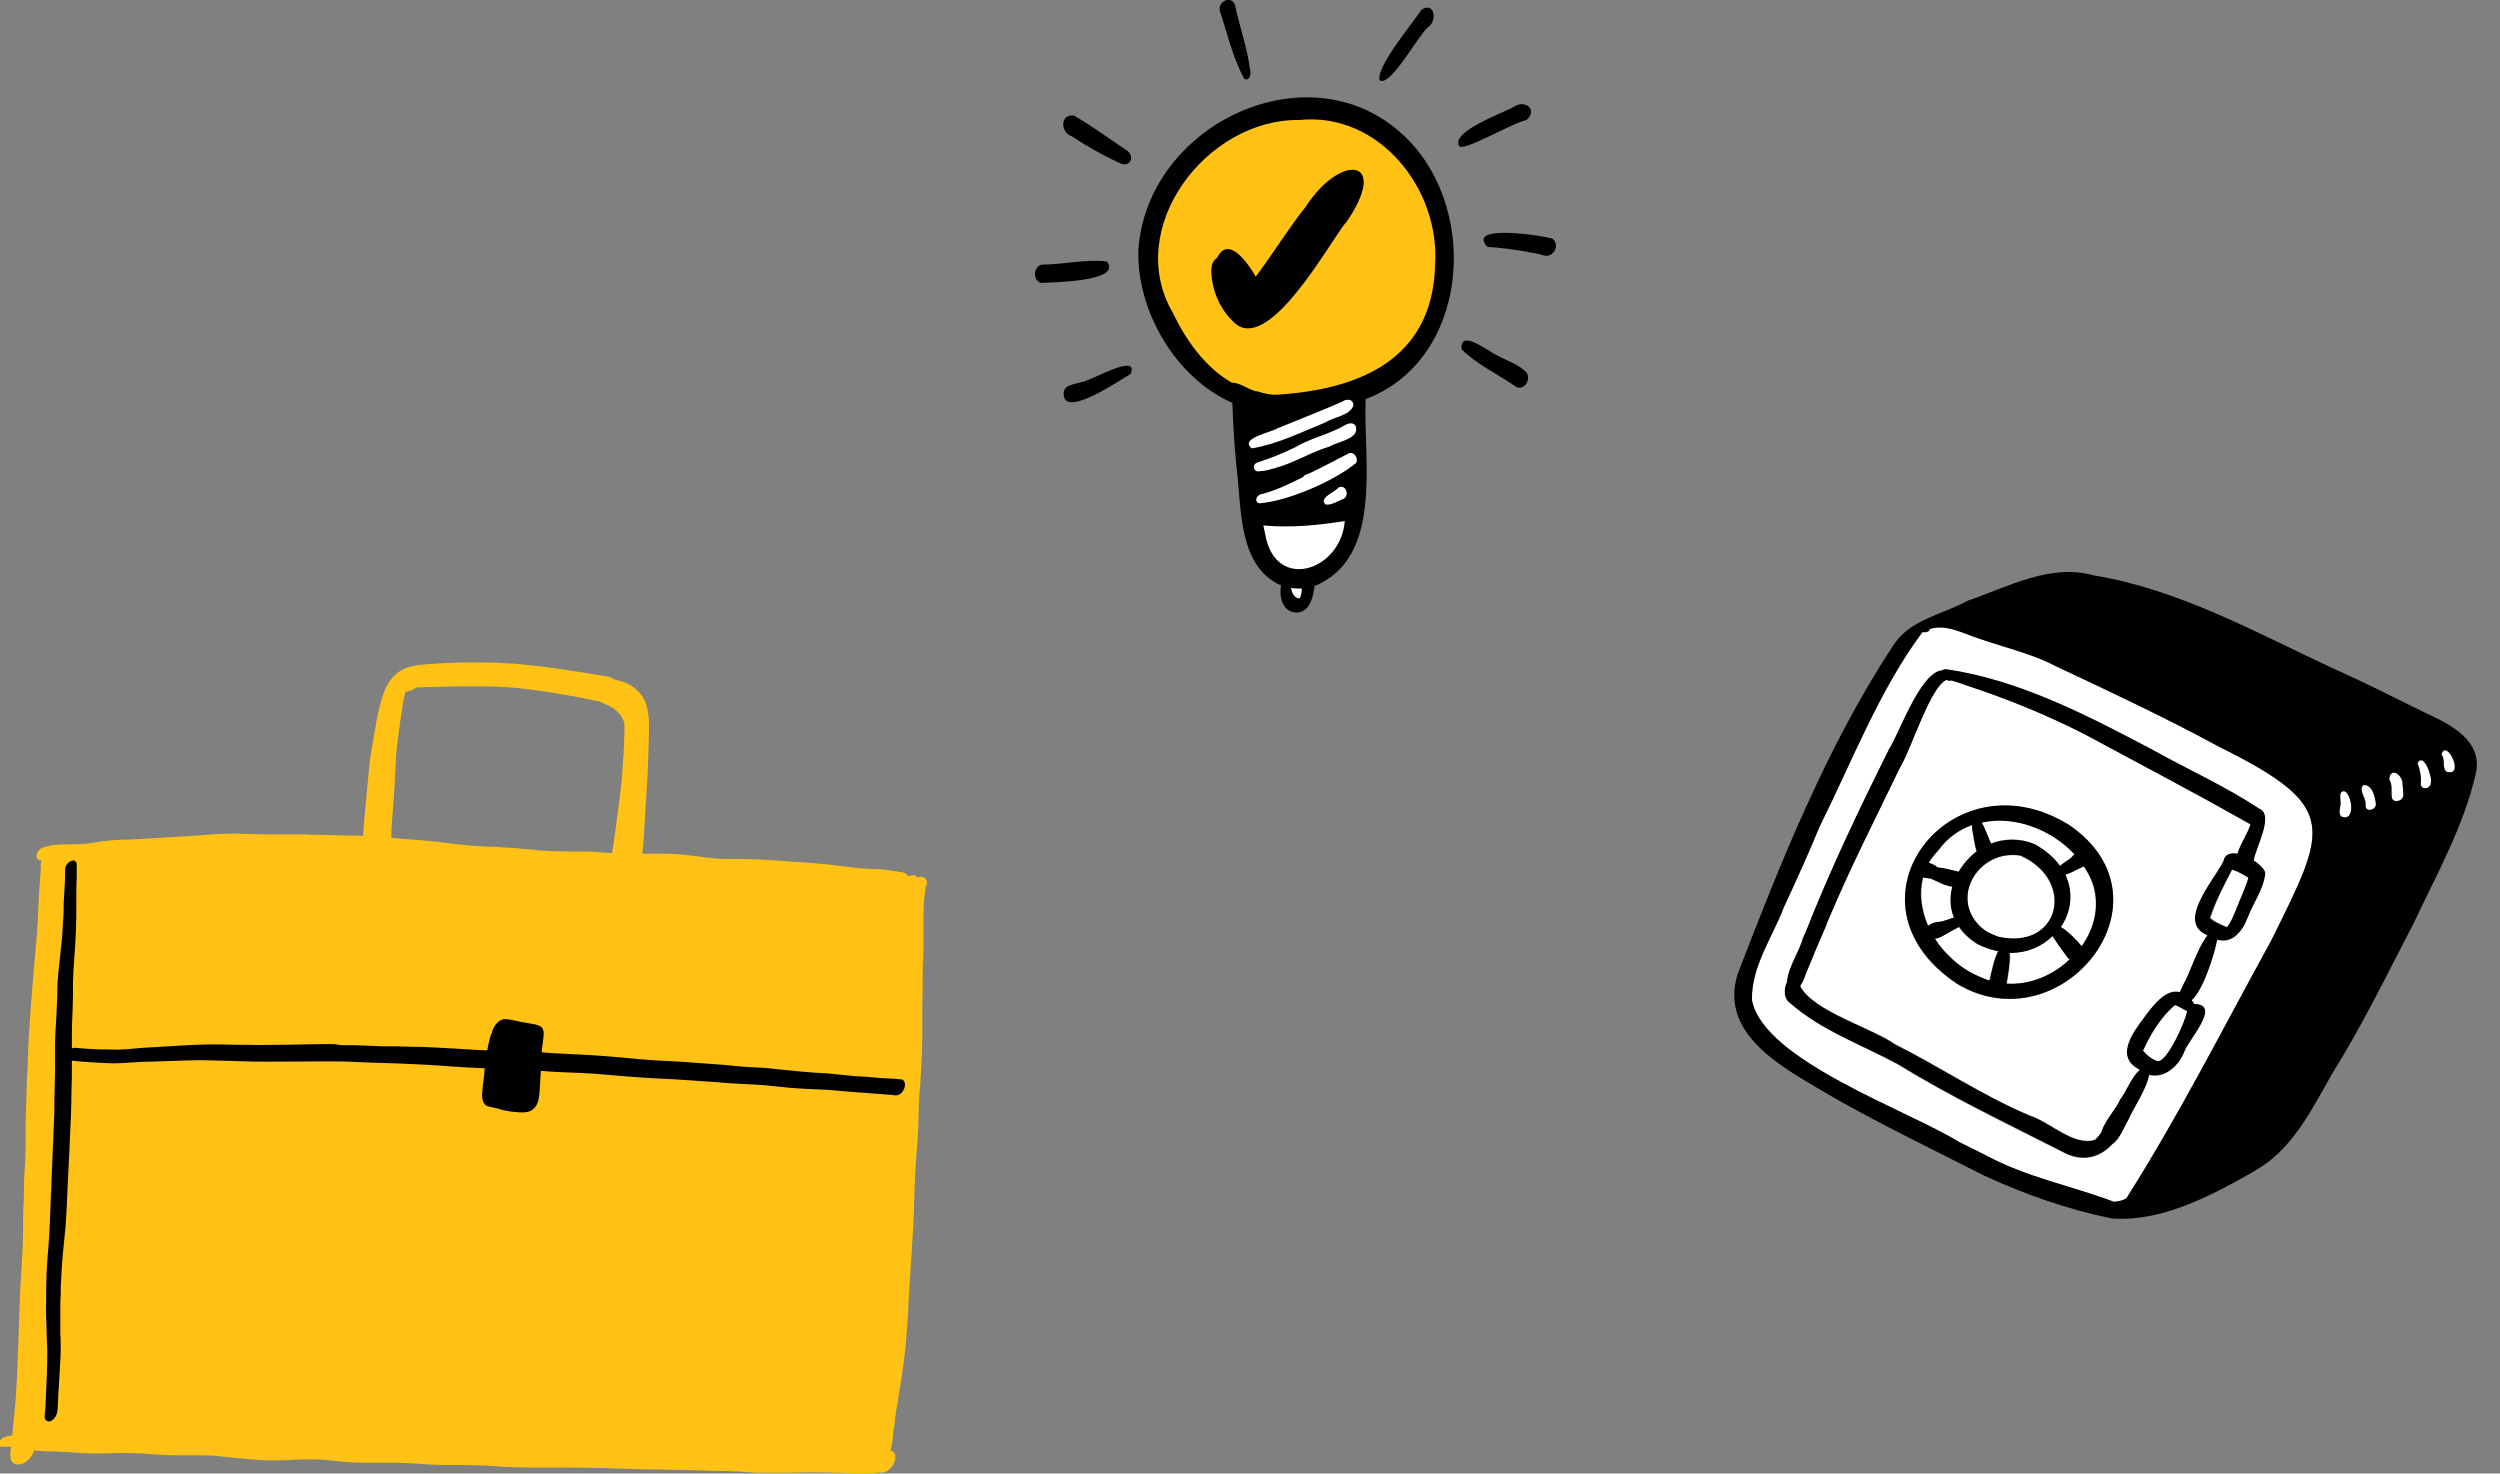 <svg width="302" height="178" viewBox="0 0 302 178" fill="none" xmlns="http://www.w3.org/2000/svg">
<rect x="0" y="0" width="302" height="178" fill="#808080" stroke="none"/>
<g clip-path="url(#clip0_1060_68723)">
<path d="M111.91 106.319C111.775 106.049 111.55 105.915 111.235 105.915H111.19C111.055 105.915 110.965 105.96 110.83 106.005C110.785 105.96 110.785 105.915 110.695 105.87C110.605 105.78 110.47 105.735 110.335 105.735C110.246 105.735 110.111 105.735 109.976 105.78C109.886 105.825 109.751 105.825 109.661 105.87V105.825C109.481 105.421 109.076 105.376 108.671 105.331C108.626 105.331 108.536 105.331 108.491 105.286C108.042 105.241 107.637 105.151 107.187 105.106C106.557 105.016 105.882 104.972 105.253 104.972C104.983 104.972 104.713 104.927 104.398 104.927C103.678 104.882 103.004 104.792 102.284 104.702C101.879 104.657 101.474 104.612 101.115 104.567C100.89 104.522 100.62 104.522 100.395 104.477C100.08 104.433 99.81 104.388 99.495 104.388C98.821 104.298 98.146 104.253 97.471 104.208C97.066 104.163 96.662 104.163 96.257 104.118H96.212H96.167C96.122 104.118 96.122 104.118 96.077 104.118C95.267 104.073 94.458 103.983 93.603 103.939C93.333 103.939 93.018 103.894 92.748 103.894C92.164 103.849 91.624 103.804 91.039 103.804C90.319 103.759 89.555 103.759 88.79 103.759H88.385H88.16C88.025 103.759 87.846 103.759 87.711 103.759C87.576 103.759 87.396 103.759 87.261 103.759C86.856 103.759 86.451 103.714 86.046 103.669C85.552 103.624 85.102 103.579 84.607 103.489C83.977 103.4 83.347 103.355 82.718 103.265C81.908 103.175 81.009 103.13 79.884 103.13C79.614 103.13 79.299 103.13 79.029 103.13C78.85 103.13 78.67 103.13 78.49 103.13C78.175 103.13 77.86 103.13 77.59 103.13C77.59 102.995 77.59 102.861 77.635 102.726C77.68 102.187 77.725 101.648 77.77 101.154C77.86 99.896 77.905 98.639 77.995 97.381C78.085 95.764 78.22 94.147 78.265 92.531C78.31 90.869 78.4 89.252 78.4 87.59C78.4 86.737 78.31 85.883 78.04 85.03C77.86 84.491 77.545 83.997 77.14 83.548C76.825 83.279 76.466 82.919 76.016 82.695C75.701 82.515 75.341 82.38 74.981 82.29C74.711 82.201 74.442 82.156 74.172 82.066C74.082 82.021 73.992 81.931 73.902 81.886C73.767 81.796 73.632 81.752 73.452 81.752C73.452 81.752 65.715 80.359 61.487 80.135C55.1 79.775 50.377 80.359 50.377 80.359C50.242 80.359 50.062 80.404 49.927 80.449C49.613 80.539 49.298 80.584 48.983 80.719C48.533 80.898 48.128 81.168 47.768 81.482C47.094 82.111 46.644 82.919 46.329 83.773C45.654 85.704 45.385 87.725 45.025 89.746C44.845 90.779 44.665 91.812 44.575 92.89C44.485 93.833 44.395 94.821 44.305 95.764C44.125 97.516 43.99 99.223 43.855 100.974C43.27 100.929 42.596 100.929 41.876 100.929C41.336 100.929 40.752 100.884 40.212 100.884C39.672 100.884 39.087 100.84 38.547 100.84H37.963C37.603 100.84 37.243 100.84 36.838 100.795H36.568C36.343 100.795 36.074 100.795 35.849 100.795C35.669 100.795 35.489 100.795 35.264 100.795C34.499 100.795 33.735 100.795 32.97 100.795C32.61 100.795 32.25 100.795 31.89 100.795C31.261 100.795 30.631 100.75 29.956 100.75C29.417 100.75 28.922 100.705 28.382 100.705C28.247 100.705 28.157 100.705 28.022 100.705C27.213 100.705 26.403 100.75 25.593 100.795L25.099 100.84C24.469 100.884 23.839 100.929 23.254 100.974C22.715 101.019 22.22 101.064 21.68 101.064C21.185 101.109 20.735 101.109 20.241 101.154C19.521 101.199 18.846 101.244 18.127 101.289C17.272 101.334 16.372 101.379 15.518 101.423H14.888C13.854 101.468 12.819 101.558 11.649 101.738L11.47 101.783C10.975 101.873 10.48 101.917 9.985 101.962C9.535 101.962 8.996 102.007 8.321 102.007C8.186 102.007 8.051 102.007 7.916 102.007H7.826H7.736H7.466C7.241 102.007 7.017 102.007 6.837 102.052H6.657C6.342 102.052 6.027 102.142 5.757 102.232L5.622 102.277C5.397 102.322 5.127 102.367 4.948 102.501C4.633 102.681 4.273 103.265 4.453 103.669C4.498 103.759 4.543 103.804 4.633 103.849C4.678 103.894 4.768 103.894 4.858 103.939C4.903 103.939 4.948 103.939 4.992 103.939C4.992 103.983 4.992 104.028 4.992 104.028C4.992 104.163 4.948 104.298 4.903 104.433C4.858 104.567 4.903 104.702 4.948 104.792C4.858 106.094 4.723 107.397 4.678 108.699C4.633 110.137 4.543 111.574 4.453 112.966C4.318 114.538 4.183 116.02 4.048 117.547C3.958 118.85 3.823 120.152 3.733 121.455C3.598 123.161 3.508 124.733 3.418 126.35C3.373 127.877 3.328 129.404 3.238 130.931C3.193 132.638 3.148 134.03 3.103 135.333C3.103 135.961 3.103 136.59 3.103 137.219C3.103 138.117 3.103 139.016 3.058 139.914C3.058 140.408 3.013 140.902 2.968 141.396C2.923 142.294 2.878 143.237 2.878 144.181C2.878 144.719 2.878 145.258 2.833 145.797C2.788 146.741 2.788 147.684 2.788 148.672C2.788 149.57 2.744 150.513 2.699 151.456C2.654 152.22 2.609 152.983 2.564 153.792C2.429 155.903 2.339 158.148 2.249 161.113C2.249 161.921 2.204 162.73 2.159 163.493C2.159 163.942 2.114 164.436 2.114 164.885C2.069 166.053 2.024 167.176 1.934 168.344L1.889 168.972L1.844 169.556C1.799 170.185 1.754 170.769 1.664 171.398C1.619 172.071 1.529 172.745 1.484 173.419C1.439 173.419 1.394 173.419 1.304 173.419C0.944 173.464 0.495 173.554 0.18 173.823C-0.045 174.003 -0.225 174.362 -0.09 174.587C-0 174.721 0.09 174.766 0.225 174.766C0.315 174.766 0.45 174.766 0.539 174.766H0.629H0.719C0.899 174.766 1.079 174.766 1.259 174.766H1.349L1.304 175.036C1.259 175.35 1.214 175.709 1.259 176.024C1.259 176.338 1.394 176.563 1.619 176.742C1.754 176.877 1.979 176.922 2.159 176.922C2.294 176.922 2.474 176.877 2.654 176.832C2.923 176.742 3.193 176.563 3.418 176.338C3.733 176.069 3.958 175.709 4.138 175.215H4.183C5.037 175.305 5.937 175.35 6.792 175.35L7.601 175.395C8.096 175.395 8.591 175.44 9.131 175.485C9.715 175.53 10.3 175.575 10.885 175.575C11.29 175.575 11.739 175.575 12.144 175.575C12.774 175.575 13.359 175.575 13.989 175.53H14.078C14.393 175.53 14.753 175.53 15.068 175.53C15.698 175.53 16.327 175.53 16.912 175.575C17.362 175.575 17.812 175.62 18.262 175.664C18.756 175.709 19.251 175.709 19.791 175.754C20.286 175.754 20.78 175.799 21.275 175.799C21.77 175.799 22.22 175.799 22.715 175.799C23.119 175.799 23.569 175.799 23.974 175.799C24.559 175.799 25.099 175.799 25.548 175.844H25.683H25.728H25.818H25.863C26.268 175.889 26.673 175.934 27.078 175.979C28.787 176.159 30.586 176.338 32.34 176.428C32.61 176.428 32.835 176.428 33.105 176.428C33.915 176.428 34.724 176.383 35.489 176.338H35.579C36.209 176.293 36.838 176.293 37.468 176.293C37.918 176.293 38.323 176.293 38.772 176.338C38.817 176.338 38.907 176.338 38.952 176.338H39.042C39.357 176.383 39.672 176.383 39.987 176.428C40.797 176.518 41.651 176.608 42.461 176.653C42.956 176.653 43.45 176.697 43.945 176.697C44.395 176.697 44.845 176.697 45.294 176.697H45.744C46.149 176.697 46.509 176.697 46.914 176.697C47.723 176.697 48.398 176.697 49.073 176.742C49.613 176.742 50.152 176.787 50.737 176.832C51.232 176.877 51.772 176.922 52.266 176.922C52.941 176.967 53.661 176.967 54.245 176.967H54.83H55.55C56.809 176.967 57.889 177.012 58.923 177.057C59.373 177.102 59.823 177.102 60.273 177.147C60.903 177.192 61.532 177.236 62.207 177.236C63.242 177.281 64.276 177.281 65.266 177.281H65.535H66.615C67.11 177.281 67.605 177.281 68.099 177.281C68.324 177.281 68.549 177.281 68.819 177.281C69.898 177.281 70.978 177.326 72.058 177.326C73.002 177.326 73.947 177.371 74.936 177.416H75.341C75.791 177.416 76.241 177.461 76.691 177.461C77.275 177.506 77.905 177.506 78.49 177.506C79.299 177.506 80.109 177.506 80.874 177.551C82.268 177.551 83.707 177.596 85.102 177.641C85.776 177.686 86.496 177.686 87.171 177.686C87.576 177.686 87.936 177.686 88.34 177.73C88.88 177.73 89.42 177.775 89.96 177.82C90.499 177.865 91.039 177.865 91.579 177.91C92.074 177.91 92.568 177.91 93.063 177.91C93.693 177.91 94.323 177.91 94.997 177.91C95.762 177.91 96.527 177.865 97.336 177.865C97.651 177.865 97.921 177.865 98.236 177.865H98.461C99.495 177.865 100.575 177.91 101.609 177.91C102.464 177.955 103.184 177.955 103.813 177.955C104.128 177.955 104.398 177.955 104.713 177.955C105.028 177.955 105.298 177.955 105.613 177.91C105.837 177.91 106.017 177.91 106.242 177.865C106.332 177.865 106.422 177.865 106.557 177.91C106.782 177.865 106.962 177.82 107.187 177.686C107.547 177.461 107.817 177.147 107.997 176.742C108.086 176.518 108.266 176.024 108.086 175.62C107.997 175.395 107.772 175.26 107.547 175.26C107.727 174.721 107.772 174.227 107.862 173.643V173.509C107.907 173.06 107.952 172.61 108.042 172.206L108.086 171.847L108.131 171.398C108.176 170.949 108.221 170.544 108.311 170.095L108.356 169.871C108.446 169.332 108.536 168.748 108.626 168.209C109.031 165.739 109.436 163.044 109.571 160.349V160.529C109.616 159.81 109.661 159.092 109.706 158.328L109.751 157.295C109.931 154.51 110.111 151.591 110.291 148.627C110.38 147.1 110.425 145.528 110.47 144.046C110.515 142.743 110.56 141.486 110.65 140.183L110.695 139.689C110.785 138.566 110.875 137.354 110.92 136.231C110.92 135.737 110.965 135.243 110.965 134.749C110.965 133.895 111.01 133.087 111.055 132.234L111.145 131.246C111.235 129.898 111.325 128.506 111.37 127.114C111.415 126.215 111.415 125.272 111.415 124.374C111.415 123.745 111.415 123.071 111.415 122.443V121.769C111.46 120.422 111.46 119.074 111.46 117.682C111.46 117.188 111.46 116.694 111.505 116.245C111.505 115.93 111.55 115.571 111.55 115.257C111.55 114.673 111.55 114.089 111.55 113.55V112.741V112.292C111.55 111.214 111.55 110.047 111.595 108.969C111.64 108.475 111.73 108.026 111.775 107.532L111.82 107.127C112 106.813 112 106.588 111.91 106.319ZM72.372 102.95L71.878 102.906C71.473 102.861 71.023 102.861 70.618 102.861C69.944 102.861 69.224 102.861 68.549 102.861C67.47 102.861 66.3 102.816 65.041 102.726L64.231 102.636C63.107 102.546 61.937 102.412 60.813 102.367C60.183 102.322 59.508 102.277 58.878 102.277C58.159 102.232 57.439 102.187 56.719 102.142C55.46 102.007 54.2 101.873 52.806 101.693C51.637 101.558 50.467 101.468 49.298 101.379L48.533 101.334C48.128 101.289 47.678 101.244 47.274 101.199C47.274 101.064 47.274 100.884 47.274 100.75C47.274 100.211 47.319 99.672 47.364 99.088C47.409 98.279 47.498 97.516 47.544 96.708C47.633 95.719 47.678 94.731 47.723 93.743C47.768 92.845 47.813 91.902 47.858 91.004C47.993 89.701 48.173 88.399 48.353 87.096C48.533 85.973 48.668 84.806 48.938 83.683C48.938 83.638 48.983 83.638 48.983 83.593C49.208 83.548 49.388 83.458 49.613 83.413C49.837 83.368 50.062 83.234 50.242 83.054C50.242 83.054 57.394 82.74 61.217 83.009C65.985 83.323 72.507 84.761 72.507 84.761C72.867 84.985 73.272 85.12 73.677 85.3C74.172 85.569 74.531 85.883 74.891 86.288C75.116 86.557 75.251 86.916 75.386 87.231C75.566 88.174 75.206 92.89 75.116 94.147C74.981 95.36 74.846 96.618 74.666 97.83C74.487 99.088 74.352 100.301 74.172 101.558C74.082 102.052 74.037 102.546 73.947 103.04C73.812 103.04 73.722 103.04 73.587 103.04L72.372 102.95Z" fill="#FFC215"/>
<path d="M8.681 103.983C8.276 104.073 7.871 104.567 7.871 104.971C7.871 106.094 7.826 107.217 7.736 108.295C7.691 108.834 7.691 109.373 7.691 109.867C7.691 110.406 7.646 110.99 7.601 111.529C7.556 112.068 7.556 112.607 7.512 113.146C7.467 113.685 7.377 114.268 7.332 114.807C7.242 115.84 7.107 116.828 7.017 117.861C6.972 118.4 6.927 118.939 6.927 119.523C6.927 120.062 6.927 120.601 6.882 121.14C6.837 122.263 6.792 123.386 6.702 124.509C6.567 126.664 6.702 128.82 6.612 130.976C6.567 132.099 6.567 133.177 6.567 134.3C6.522 135.378 6.477 136.455 6.432 137.533C6.342 139.734 6.252 141.935 6.162 144.136C6.117 145.258 6.072 146.381 6.027 147.504C5.982 148.537 5.937 149.615 5.847 150.648C5.757 151.726 5.667 152.849 5.622 153.927C5.577 155.004 5.577 156.082 5.577 157.16C5.532 158.238 5.577 159.316 5.622 160.394C5.622 161.427 5.712 162.415 5.712 163.448C5.712 165.604 5.577 167.76 5.487 169.916C5.487 170.095 5.487 170.275 5.442 170.455C5.442 170.634 5.397 170.814 5.397 170.993C5.397 171.173 5.397 171.308 5.487 171.488C5.622 171.667 5.802 171.712 5.982 171.712C6.387 171.622 6.702 171.218 6.837 170.859C7.017 170.32 6.972 169.691 7.017 169.152C7.017 168.613 7.062 168.074 7.107 167.535C7.152 166.457 7.242 165.379 7.287 164.301C7.332 163.762 7.332 163.179 7.332 162.64C7.332 162.146 7.332 161.652 7.287 161.158C7.287 160.125 7.287 159.047 7.287 158.014C7.287 157.43 7.287 156.891 7.332 156.307C7.332 155.768 7.332 155.229 7.377 154.69C7.422 153.567 7.512 152.444 7.601 151.367C7.691 150.334 7.826 149.256 7.916 148.223C8.006 147.145 8.051 146.022 8.096 144.944C8.186 142.743 8.321 140.543 8.411 138.342C8.501 136.141 8.636 133.94 8.636 131.695C8.636 131.156 8.681 130.617 8.681 130.033C8.681 129.494 8.681 128.955 8.681 128.416C8.681 127.338 8.681 126.305 8.681 125.227C8.681 124.149 8.726 123.026 8.771 121.949C8.771 121.41 8.816 120.826 8.816 120.287C8.816 119.748 8.816 119.209 8.816 118.67C8.861 117.592 8.906 116.514 8.996 115.436C9.086 114.403 9.131 113.325 9.176 112.292C9.221 111.214 9.221 110.136 9.221 109.014C9.221 108.475 9.221 107.981 9.221 107.487C9.221 106.948 9.266 106.409 9.266 105.87C9.266 105.421 9.266 104.971 9.266 104.522C9.266 104.388 9.266 104.253 9.176 104.118C9.086 103.983 8.951 103.938 8.816 103.938C8.726 103.983 8.726 103.983 8.681 103.983Z" fill="black"/>
<path d="M39.763 126.125C37.603 126.125 35.489 126.215 33.33 126.215C32.251 126.215 31.171 126.26 30.092 126.215C29.012 126.215 27.888 126.215 26.808 126.17C24.649 126.125 22.49 126.26 20.331 126.395C19.297 126.44 18.307 126.53 17.273 126.575C16.778 126.62 16.238 126.664 15.743 126.709C15.293 126.754 14.799 126.754 14.349 126.799C13.449 126.799 12.595 126.754 11.695 126.754C10.796 126.709 9.941 126.664 9.041 126.575C8.726 126.53 8.457 126.799 8.277 127.069C8.097 127.338 7.962 128.057 8.457 128.102C9.851 128.281 11.245 128.326 12.595 128.416C13.359 128.461 14.079 128.461 14.844 128.416C15.518 128.371 16.238 128.326 16.913 128.281C17.453 128.281 17.992 128.236 18.577 128.236C19.926 128.191 21.276 128.147 22.625 128.102C23.66 128.057 24.694 128.057 25.729 128.102C26.808 128.147 27.843 128.147 28.922 128.191C31.037 128.281 33.196 128.236 35.31 128.236C37.469 128.236 39.628 128.191 41.787 128.236C42.821 128.281 43.901 128.326 44.935 128.371C45.97 128.416 47.004 128.416 47.994 128.461C50.153 128.551 52.267 128.641 54.426 128.82C55.461 128.91 56.495 128.955 57.575 129C58.159 129.045 58.744 129.045 59.329 129.09C59.869 129.09 60.363 129.09 60.903 129.135C61.983 129.18 63.017 129.18 64.097 129.269C65.131 129.359 66.166 129.404 67.2 129.494C69.314 129.584 71.383 129.629 73.498 129.853C75.656 130.033 77.771 130.213 79.93 130.302C82.044 130.392 84.158 130.572 86.272 130.707C87.351 130.796 88.386 130.886 89.465 130.931C90.5 130.976 91.49 131.021 92.524 131.111C93.559 131.201 94.593 131.335 95.628 131.425C96.707 131.515 97.832 131.56 98.911 131.605C100.53 131.65 102.15 131.874 103.724 131.964C104.534 132.009 105.343 132.099 106.153 132.144C106.513 132.189 106.918 132.189 107.277 132.234C107.637 132.234 107.997 132.323 108.357 132.323C108.492 132.279 108.627 132.234 108.762 132.144C108.987 131.964 109.167 131.695 109.257 131.425C109.302 131.246 109.347 131.066 109.302 130.841C109.257 130.662 109.122 130.392 108.897 130.392C108.717 130.392 108.537 130.347 108.357 130.347C108.132 130.302 107.862 130.302 107.637 130.302C107.142 130.257 106.693 130.257 106.198 130.213C105.703 130.168 105.208 130.123 104.714 130.078C104.174 130.033 103.679 130.033 103.139 129.988C102.105 129.898 101.07 129.763 100.036 129.674C98.956 129.629 97.877 129.539 96.797 129.449C95.763 129.359 94.728 129.224 93.648 129.135C92.659 129 91.624 128.955 90.635 128.91C89.6 128.865 88.566 128.73 87.531 128.641C86.497 128.551 85.462 128.506 84.428 128.416C83.303 128.326 82.224 128.236 81.099 128.191C80.065 128.147 79.03 128.102 77.996 128.012C75.881 127.832 73.767 127.608 71.608 127.473C69.494 127.338 67.38 127.293 65.266 127.114C64.232 127.024 63.197 126.979 62.118 126.934C61.083 126.889 60.048 126.934 58.969 126.889C57.844 126.844 56.765 126.799 55.641 126.709C54.561 126.664 53.526 126.575 52.447 126.53C51.412 126.485 50.423 126.44 49.388 126.44C48.849 126.44 48.354 126.395 47.814 126.395C47.274 126.395 46.734 126.395 46.195 126.395C45.115 126.35 43.991 126.305 42.911 126.26C42.326 126.26 41.742 126.26 41.157 126.26C40.662 126.125 40.212 126.125 39.763 126.125Z" fill="black"/>
<path d="M59.688 124.06C59.553 124.284 59.463 124.509 59.418 124.778C59.328 124.913 59.283 125.048 59.238 125.182C59.013 126.036 58.833 126.934 58.698 127.832C58.608 128.551 58.518 129.269 58.473 129.988C58.383 130.662 58.294 131.291 58.248 131.964C58.204 132.458 58.248 133.312 58.788 133.581C59.058 133.716 59.373 133.716 59.643 133.806C59.958 133.851 60.228 133.94 60.498 134.03C61.127 134.21 61.802 134.3 62.432 134.345C62.971 134.39 63.556 134.434 64.051 134.21C64.366 134.075 64.636 133.806 64.816 133.491C64.996 133.132 65.085 132.773 65.13 132.368C65.175 132.009 65.22 131.605 65.22 131.246C65.31 130.033 65.355 128.82 65.4 127.608C65.445 127.024 65.49 126.44 65.58 125.856C65.625 125.362 65.805 124.688 65.535 124.239C65.355 123.925 64.951 123.835 64.636 123.745C64.366 123.7 64.141 123.655 63.871 123.61C63.331 123.521 62.791 123.431 62.252 123.296C61.892 123.206 61.577 123.161 61.217 123.116C61.172 123.116 61.127 123.116 61.037 123.116C60.498 123.071 59.958 123.566 59.688 124.06Z" fill="black"/>
</g>
<g clip-path="url(#clip1_1060_68723)">
<path d="M265.109 121.234C265.01 121.072 264.889 120.958 264.789 120.796C266.144 119.618 267.502 115.417 267.867 113.493C269.652 114.025 270.926 112.519 271.601 110.679C272.279 108.956 273.502 107.311 273.68 105.416C273.548 104.948 272.989 104.399 272.29 103.902C272.505 102.431 274.881 98.41 272.924 97.624C268.881 94.945 264.388 92.989 260.165 90.576C252.302 86.369 244.061 82.103 235.155 80.787C234.99 80.769 234.78 80.846 234.57 80.924C231.938 81.222 229.383 88.65 228.233 90.388C224.637 97.684 221.087 105.002 218.112 112.585C218.024 112.777 217.935 112.969 217.869 113.113C217.869 113.113 217.869 113.113 217.891 113.065C217.869 113.113 217.847 113.161 217.847 113.161C217.847 113.161 217.847 113.161 217.825 113.209C217.803 113.257 217.781 113.304 217.781 113.304L217.803 113.257C217.29 114.997 216.001 116.787 215.867 118.586C215.491 119.401 215.409 120.584 216.252 121.147C219.985 124.497 224.941 126.202 229.305 128.563C235.673 132.488 242.443 135.669 249.054 139.067C251.357 140.361 253.492 140.009 255.205 138.182C256.037 137.635 256.715 135.913 257.165 135.19C257.736 133.825 259.339 131.482 259.642 129.819C261.448 130.303 263.172 128.83 263.894 127.012C264.348 125.651 268.436 121.314 265.109 121.234ZM269.614 105.052C270.328 105.265 270.953 105.67 271.553 106.005C271.217 107.362 270.524 108.612 270.045 109.903C270.067 109.855 270.089 109.807 270.089 109.807C270.089 109.807 270.089 109.807 270.067 109.855C270.089 109.807 270.111 109.759 270.111 109.759C270.089 109.807 270.089 109.807 270.067 109.855C270.045 109.903 270.023 109.951 270.023 109.951C269.713 110.622 269.477 111.386 268.976 111.969C268.906 111.995 268.81 111.95 268.763 111.928C268.141 111.642 267.449 111.381 266.916 110.902C267.631 108.848 268.633 106.926 269.614 105.052ZM256.125 132.791C255.528 134.086 254.224 135.403 253.796 136.834C253.546 137.126 253.321 137.487 253.045 137.709C250.523 138.523 247.651 135.57 245.222 134.799C245.27 134.821 245.318 134.843 245.318 134.843C245.174 134.777 245.031 134.711 244.935 134.667C244.983 134.689 245.031 134.711 245.031 134.711C239.416 132.296 234.384 128.87 228.902 126.167C226.201 124.224 218.971 122.169 217.464 119.148C217.781 118.712 217.998 118.115 218.127 117.709C218.149 117.661 218.172 117.613 218.194 117.565C218.983 115.603 219.797 113.711 220.634 111.771C220.767 111.483 220.899 111.196 220.962 110.934C220.984 110.886 221.006 110.838 221.028 110.79C223.554 104.686 226.627 98.776 229.487 92.826C230.927 90.583 233.192 82.905 235.151 82.18C235.272 82.294 235.508 82.287 235.695 82.257C236.266 82.404 236.862 82.621 237.41 82.815C242.293 84.427 247.091 86.35 251.69 88.703L251.738 88.725C258.378 92.311 265.063 95.801 271.638 99.531C271.686 99.553 271.734 99.575 271.829 99.619C271.442 100.836 270.65 101.925 270.263 103.142C269.409 102.981 268.684 103.17 268.547 104.095C267.324 106.496 262.83 111.46 266.627 113.037C265.467 114.421 264.305 118.072 263.808 118.773L263.786 118.821C263.679 119.179 263.476 119.492 263.299 119.876C261.706 119.432 260.159 121.277 258.984 122.945C257.58 124.856 255.407 127.808 258.472 129.338C257.478 129.984 256.714 132.016 256.125 132.791ZM260.581 128.159C259.937 127.92 259.334 127.467 258.893 126.915C259.8 124.949 261.03 122.784 262.757 121.428C263.236 121.649 263.67 121.966 264.17 122.138C264.107 123.156 261.7 128.5 260.581 128.159Z" fill="black"/>
<path d="M248 113.053C246.719 114.323 244.904 115.114 242.828 115.087C242.908 116.171 242.583 117.882 242.447 118.807C245.21 118.977 248.075 117.797 250.137 115.841C249.993 115.775 249.92 115.683 249.821 115.521C249.184 114.762 248.592 113.907 248 113.053Z" fill="white"/>
<path d="M251.705 104.643C251.006 104.902 250.244 105.423 249.449 105.638C250.481 107.8 250.152 110.149 248.911 111.961C249.823 112.498 250.919 113.643 251.434 114.287C252.996 112.158 253.645 109.492 252.786 106.828C252.551 106.08 252.198 105.336 251.705 104.643Z" fill="white"/>
<path d="M241.338 114.923C240.533 114.784 239.697 114.457 238.788 114.038C237.85 113.431 237.122 112.746 236.604 111.983C236.464 112.035 236.302 112.135 236.21 112.209C235.418 112.541 234.568 113.254 233.677 113.425C234.247 114.327 234.931 115.108 235.707 115.815C236.968 116.978 238.503 117.802 240.077 118.412C240.125 118.434 240.221 118.478 240.291 118.452C240.586 117.309 240.826 115.908 241.338 114.923Z" fill="white"/>
<path d="M259.006 122.897C260.251 121.203 261.728 119.384 263.322 119.828C263.429 119.47 263.653 119.109 263.808 118.773L263.83 118.725C264.328 118.024 265.489 114.373 266.65 112.989C262.852 111.412 267.346 106.448 268.569 104.047C268.732 103.192 269.431 102.933 270.285 103.094C270.625 101.855 271.464 100.788 271.852 99.571C271.804 99.549 271.756 99.527 271.66 99.483C265.086 95.753 258.401 92.263 251.76 88.677L251.712 88.655C247.113 86.302 242.315 84.38 237.432 82.767C236.884 82.573 236.288 82.356 235.718 82.209C235.508 82.287 235.294 82.246 235.173 82.132C233.215 82.857 230.902 90.513 229.509 92.778C226.649 98.728 223.624 104.66 221.051 110.742C221.029 110.79 221.007 110.838 220.984 110.886C220.852 111.174 220.719 111.461 220.656 111.723C219.82 113.663 219.005 115.555 218.216 117.518C218.194 117.565 218.172 117.613 218.15 117.661C218.021 118.067 217.803 118.665 217.486 119.1C219.041 122.143 226.224 124.176 228.924 126.119C234.336 128.848 239.416 132.296 245.053 134.663C245.005 134.641 244.958 134.619 244.958 134.619C245.101 134.685 245.245 134.751 245.34 134.795C245.292 134.773 245.245 134.751 245.245 134.751C247.673 135.522 250.546 138.475 253.067 137.661C253.343 137.439 253.616 137.1 253.819 136.786C254.246 135.355 255.528 134.086 256.147 132.743C256.785 131.99 257.526 130.006 258.468 129.22C255.451 127.712 257.555 124.786 259.006 122.897ZM236.389 118.862C221.633 108.975 235.675 90.854 249.927 99.695C263.266 108.754 248.927 126.389 236.389 118.862Z" fill="white"/>
<path d="M245.705 101.934C247.095 102.692 248.114 103.627 248.828 104.595C249.262 104.156 249.984 103.849 250.256 103.51C250.371 103.388 250.463 103.314 250.577 103.192C247.749 100.143 243.241 98.472 239.328 99.284C239.751 100.002 240.188 101.192 240.468 101.845C242.054 101.297 243.891 101.214 245.705 101.934Z" fill="white"/>
<path d="M235.889 107.118C235.322 107.089 234.653 106.78 234.174 106.56C233.935 106.45 233.6 106.295 233.266 106.141C232.934 106.104 232.603 106.068 232.342 106.006C231.859 107.934 232.133 109.98 232.945 111.866C233.336 111.523 233.895 111.316 234.344 111.348C234.907 111.259 235.489 111.004 236.096 110.819C235.589 109.655 235.55 108.357 235.889 107.118Z" fill="white"/>
<path d="M262.757 121.428C261.078 122.806 259.799 124.949 258.893 126.915C259.334 127.467 259.937 127.92 260.581 128.159C261.678 128.548 264.084 123.204 264.17 122.138C263.692 121.918 263.257 121.601 262.757 121.428Z" fill="white"/>
<path d="M268.833 111.903C268.88 111.925 268.976 111.969 269.046 111.943C269.547 111.36 269.783 110.596 270.093 109.925C270.115 109.877 270.137 109.829 270.137 109.829C270.115 109.877 270.093 109.925 270.093 109.925C270.572 108.634 271.217 107.362 271.6 106.027C270.953 105.67 270.327 105.265 269.661 105.074C268.681 106.948 267.679 108.87 267.056 110.85C267.519 111.355 268.211 111.616 268.833 111.903Z" fill="white"/>
<path d="M234.002 104.794L234.05 104.817C234.9 104.86 235.758 105.139 236.589 105.348C237.149 104.385 237.901 103.51 238.777 102.868C238.494 102.098 238.396 101.18 238.253 100.358C238.223 100.17 238.216 99.934 238.209 99.698C236.67 100.268 235.238 101.236 234.129 102.759C233.672 103.247 233.263 103.756 232.95 104.309C233.377 104.39 233.738 104.614 234.002 104.794Z" fill="white"/>
<path d="M241.379 113.197C248.787 114.869 250.839 106.395 244.051 103.381C239.075 102.598 235.409 108.409 239.293 112.061C239.341 112.083 239.367 112.153 239.415 112.175C239.367 112.153 239.367 112.153 239.341 112.083C239.922 112.584 240.688 112.937 241.379 113.197Z" fill="white"/>
<path d="M285.454 94.854C284.861 95.511 285.975 96.49 285.743 97.371C285.838 98.171 287.031 97.849 287.009 97.141C286.984 96.316 286.532 94.654 285.454 94.854Z" fill="white"/>
<path d="M294.915 91.193C295.451 91.789 294.939 92.774 295.52 93.275C297.898 93.906 295.439 89.05 294.915 91.193Z" fill="white"/>
<path d="M292.069 92.206C292.378 93.046 292.521 93.868 292.454 94.768C292.524 95.498 293.672 95.271 293.676 94.634C293.89 93.918 292.781 90.79 292.069 92.206Z" fill="white"/>
<path d="M271.136 140.237C270.65 140.536 270.186 140.788 269.723 141.039C270.186 140.788 270.65 140.536 271.136 140.237Z" fill="white"/>
<path d="M290.239 94.793C290.298 93.657 288.731 92.528 288.616 94.161C289.035 94.761 288.847 95.547 288.916 96.276C289.037 97.146 290.348 96.82 290.37 96.017C290.334 95.593 290.297 95.169 290.239 94.793Z" fill="white"/>
<path d="M268.148 90.246C261.651 86.726 255.025 83.612 248.35 80.475C245.451 78.964 242.294 78.264 239.243 77.206C237.315 76.607 235.13 75.309 233.124 76.012C233.112 76.414 232.524 76.433 232.262 76.37C226.961 83.462 223.754 91.927 219.822 99.824C219.822 99.824 219.822 99.824 219.8 99.872C219.777 99.92 219.755 99.968 219.733 100.016C218.417 103.247 216.958 106.412 215.476 109.625C214.079 113.283 211.5 116.862 211.622 120.873C213.023 128.148 230.395 134.124 236.619 137.984L236.572 137.962C237.672 138.469 238.75 139.024 239.876 139.602C244.743 142.253 250.292 143.301 255.326 145.215C255.845 145.222 256.43 145.085 256.868 144.763C263.235 134.732 268.615 124.072 274.334 113.683C281.13 99.954 282.729 97.493 268.148 90.246ZM263.873 127.06C263.172 128.83 261.427 130.351 259.62 129.867C259.365 131.552 257.737 133.825 257.143 135.237C256.672 136.008 256.063 137.705 255.183 138.23C253.471 140.056 251.336 140.409 249.033 139.115C242.351 135.742 235.651 132.536 229.283 128.611C224.92 126.25 219.986 124.497 216.23 121.195C215.388 120.632 215.492 119.401 215.845 118.634C215.979 116.835 217.316 115.067 217.781 113.304L217.759 113.352C217.781 113.304 217.803 113.256 217.803 113.256C217.803 113.256 217.803 113.256 217.825 113.208C217.847 113.161 217.87 113.113 217.87 113.113C217.87 113.113 217.87 113.113 217.847 113.161C217.936 112.969 218.024 112.777 218.091 112.633C221.066 105.05 224.567 97.71 228.212 90.436C229.361 88.698 231.917 81.27 234.548 80.972C234.758 80.894 234.968 80.817 235.134 80.835C244.039 82.151 252.259 86.465 260.143 90.624C264.389 92.989 268.859 94.993 272.902 97.671C274.812 98.436 272.435 102.457 272.269 103.95C272.99 104.399 273.574 105.018 273.659 105.464C273.481 107.359 272.28 108.956 271.579 110.727C270.905 112.567 269.63 114.073 267.846 113.54C267.48 115.465 266.123 119.666 264.768 120.843C264.889 120.958 264.988 121.12 265.088 121.282C268.437 121.314 264.349 125.651 263.873 127.06Z" fill="white"/>
<path d="M283.259 95.587C282.501 95.47 282.718 96.384 282.732 96.855C282.82 97.419 282.419 98.165 282.834 98.647C284.552 99.323 284.172 96.124 283.259 95.587Z" fill="white"/>
<path d="M249.949 99.647C235.697 90.806 221.633 108.976 236.411 118.815C248.927 126.389 263.266 108.754 249.949 99.647ZM250.624 103.214C250.532 103.288 250.37 103.388 250.304 103.532C249.983 103.849 249.309 104.178 248.875 104.617C248.161 103.649 247.143 102.714 245.752 101.956C243.89 101.214 242.101 101.319 240.54 101.937C240.213 101.262 239.824 100.094 239.401 99.376C243.288 98.494 247.796 100.166 250.624 103.214ZM239.437 112.127C239.389 112.105 239.363 112.035 239.316 112.013C235.409 108.409 239.05 102.528 244.073 103.333C250.861 106.347 248.809 114.821 241.402 113.15C240.662 112.867 239.922 112.584 239.363 112.035C239.389 112.105 239.437 112.127 239.437 112.127ZM234.151 102.711C235.26 101.188 236.644 100.198 238.231 99.65C238.238 99.886 238.245 100.122 238.274 100.31C238.465 101.154 238.516 102.05 238.799 102.82C237.901 103.51 237.149 104.385 236.611 105.3C235.827 105.113 234.948 104.882 234.072 104.769L234.024 104.747C233.782 104.518 233.399 104.342 232.994 104.213C233.285 103.708 233.694 103.199 234.151 102.711ZM232.897 111.844C232.085 109.958 231.762 107.89 232.294 105.984C232.603 106.068 232.886 106.082 233.217 106.119C233.552 106.273 233.887 106.428 234.126 106.538C234.652 106.781 235.274 107.067 235.841 107.096C235.501 108.335 235.541 109.633 236.026 110.845C235.419 111.03 234.837 111.285 234.274 111.374C233.825 111.342 233.265 111.549 232.897 111.844ZM240.147 118.386C238.55 117.824 237.016 117 235.776 115.789C235 115.082 234.316 114.301 233.746 113.399C234.615 113.276 235.488 112.516 236.279 112.183C236.371 112.109 236.511 112.057 236.673 111.958C237.191 112.72 237.92 113.405 238.858 114.012C239.697 114.457 240.554 114.736 241.408 114.897C240.896 115.882 240.63 117.213 240.382 118.378C240.242 118.43 240.195 118.408 240.147 118.386ZM242.377 118.833C242.536 117.86 242.839 116.197 242.758 115.113C244.834 115.14 246.649 114.349 247.931 113.079C248.475 113.911 249.067 114.766 249.681 115.572C249.78 115.734 249.876 115.779 249.997 115.893C248.005 117.823 245.189 119.025 242.377 118.833ZM251.481 114.309C250.967 113.665 249.823 112.498 248.958 111.983C250.2 110.171 250.529 107.822 249.496 105.66C250.291 105.445 251.053 104.924 251.753 104.665C252.198 105.336 252.598 106.102 252.881 106.872C253.671 109.562 252.973 112.206 251.481 114.309Z" fill="black"/>
<path d="M293.016 86.13C289.329 84.314 285.713 82.471 281.96 80.799C281.96 80.799 281.96 80.799 281.912 80.776C281.864 80.754 281.816 80.732 281.816 80.732C281.721 80.688 281.625 80.644 281.481 80.578C272.272 76.273 263.181 71.208 252.943 69.51C247.711 68.027 242.564 70.887 237.664 72.582C234.557 74.288 230.659 74.817 228.636 78.071C220.638 90.257 215.119 104.11 209.898 117.694C207.538 125.328 216.173 129.368 221.482 132.573C227.457 135.968 233.63 138.931 239.738 142.039C244.617 144.289 249.812 146.103 255.056 147.184C260.988 147.652 266.883 144.556 271.982 141.674C272.074 141.6 272.214 141.548 272.306 141.474C276.735 139.04 279.046 134.406 281.463 130.171L281.441 130.219C281.485 130.123 281.507 130.076 281.552 129.98C281.552 129.98 281.552 129.98 281.53 130.028L281.552 129.98L281.574 129.932C281.574 129.932 281.574 129.932 281.552 129.98C285.284 124.025 288.391 117.666 291.619 111.421C294.365 105.593 297.607 99.819 299.065 93.514C300.003 89.469 296.029 87.52 293.016 86.13ZM274.356 113.636C268.637 124.024 263.257 134.684 256.89 144.716C256.452 145.037 255.889 145.126 255.348 145.167C250.314 143.253 244.765 142.206 239.898 139.554C238.82 138.998 237.72 138.491 236.594 137.914L236.642 137.936C230.417 134.076 213.046 128.1 211.645 120.825C211.522 116.814 214.101 113.235 215.498 109.577C216.958 106.412 218.439 103.199 219.755 99.968C219.777 99.92 219.8 99.872 219.822 99.824C219.822 99.824 219.822 99.824 219.844 99.776C223.754 91.927 226.961 83.463 232.214 76.349C232.476 76.411 233.087 76.344 233.076 75.99C235.082 75.287 237.315 76.608 239.196 77.184C242.246 78.242 245.403 78.942 248.303 80.454C254.977 83.59 261.651 86.726 268.1 90.224C282.729 97.493 281.13 99.954 274.356 113.636ZM282.835 98.647C282.349 98.191 282.821 97.419 282.733 96.856C282.719 96.384 282.502 95.47 283.26 95.587C284.172 96.124 284.553 99.323 282.835 98.647ZM285.743 97.372C285.954 96.538 284.861 95.511 285.454 94.854C286.533 94.654 286.936 96.294 287.009 97.141C287.031 97.849 285.838 98.171 285.743 97.372ZM288.916 96.276C288.825 95.595 289.035 94.761 288.616 94.161C288.731 92.528 290.32 93.609 290.239 94.793C290.275 95.217 290.312 95.641 290.323 95.995C290.37 96.772 289.037 97.146 288.916 96.276ZM269.723 141.039C270.187 140.788 270.651 140.536 271.137 140.237C270.651 140.536 270.187 140.788 269.723 141.039ZM292.407 94.746C292.521 93.868 292.33 93.025 292.022 92.184C292.781 90.79 293.89 93.918 293.628 94.612C293.602 95.297 292.524 95.498 292.407 94.746ZM295.543 93.227C294.962 92.726 295.426 91.719 294.937 91.145C295.439 89.05 297.898 93.906 295.543 93.227Z" fill="black"/>
</g>
<g clip-path="url(#clip2_1060_68723)">
<path d="M149.102 48.443L164.356 47.68V53.783V62.175L161.305 67.516L158.254 69.804V72.093L156.729 73.619L155.203 72.093V69.804L152.152 66.753L150.627 60.65L149.102 48.443Z" fill="white"/>
<path d="M157.11 48.443C167.009 48.443 175.034 40.417 175.034 30.515C175.034 20.614 167.009 12.588 157.11 12.588C147.211 12.588 139.187 20.614 139.187 30.515C139.187 40.417 147.211 48.443 157.11 48.443Z" fill="#FFC215"/>
<path d="M137.433 30.363C137.433 30.363 137.509 30.363 137.433 30.363C137.509 30.287 137.509 30.287 137.433 30.363C137.509 30.363 137.509 30.363 137.433 30.363Z" fill="black"/>
<path d="M157.797 24.87L157.873 24.794C155.662 27.54 153.831 30.592 151.695 33.414C150.856 31.965 148.416 28.303 147.043 31.126C146.28 31.584 146.28 32.575 146.356 33.338C146.585 35.627 147.653 37.839 149.484 39.289C153.602 41.959 160.314 29.829 162.526 26.93C162.526 26.93 162.526 26.93 162.526 27.006C168.017 19.148 162.068 18.386 157.797 24.87Z" fill="black"/>
<path d="M137.508 30.287C137.356 37.687 142.085 45.697 148.873 48.672C148.949 51.114 149.102 53.555 149.331 56.072C150.017 61.031 149.407 68.355 154.746 70.72C154.517 71.94 154.822 73.542 156.119 73.924C158.102 74.382 158.636 72.246 158.788 70.796C167.178 67.363 164.661 55.538 164.966 48.215C177.322 43.561 178.771 25.786 170.153 16.936C158.864 5.34 138.5 14.724 137.508 30.287ZM154.364 51.724C156.958 50.656 159.551 49.664 162.144 48.52C162.754 48.062 163.669 48.291 163.441 49.13C162.831 50.274 161.153 50.351 160.085 51.037C157.263 52.182 154.364 53.631 151.237 54.165C149.636 52.944 153.525 52.258 154.364 51.724ZM151.771 55.92C153.373 55.386 154.975 54.775 156.5 54.013C158.025 53.097 159.856 52.639 161.458 51.876C162.144 51.648 163.136 50.656 163.746 51.419C164.356 53.021 161.61 53.326 160.619 53.936C158.331 54.623 156.347 55.92 154.059 56.53H154.136C154.059 56.53 153.907 56.606 153.83 56.606H153.754C153.297 56.759 152.763 56.911 152.229 56.911C151.542 57.14 151.161 56.301 151.771 55.92ZM157.034 72.246C156.576 72.398 156.195 71.864 156.042 71.406C156.042 71.254 155.966 71.101 155.966 71.025C156.347 71.101 156.805 71.101 157.263 71.101C157.263 71.483 157.186 71.864 157.034 72.246ZM152.839 64.54C152.763 64.159 152.686 63.854 152.61 63.472C155.89 63.778 159.169 63.472 162.449 62.938C161.992 68.965 154.059 71.559 152.839 64.54ZM162.297 60.268C161.61 60.497 160.924 61.031 160.161 60.955C159.169 60.192 161.305 59.429 161.686 58.895C162.602 58.437 163.059 59.887 162.297 60.268ZM163.822 55.92C161.153 58.132 155.508 60.573 152.076 60.802C151.39 60.497 151.924 59.658 152.534 59.658C154.288 59.2 155.89 58.361 157.492 57.598C157.492 57.598 157.492 57.598 157.415 57.598C157.415 57.598 157.492 57.598 157.492 57.522C157.492 57.522 157.492 57.522 157.415 57.522C157.644 57.369 157.873 57.293 158.102 57.217C159.703 56.454 161.305 55.615 162.907 54.775C163.517 54.47 164.127 55.309 163.822 55.92ZM173.356 31.965C173.356 31.965 173.356 32.041 173.356 31.965C173.356 32.041 173.356 31.965 173.356 31.965C173.356 32.041 173.356 32.118 173.356 32.118V32.194C172.975 43.485 164.127 47.07 154.212 47.681C153.907 47.681 153.525 47.681 153.22 47.604C152.686 47.528 152.229 47.375 151.695 47.223C151.771 47.223 151.771 47.223 151.847 47.299C150.78 47.07 149.864 46.231 148.797 46.231C145.517 44.324 143.229 41.044 141.627 37.687C141.627 37.763 141.703 37.763 141.703 37.839C135.678 27.54 145.746 14.342 156.958 14.495C166.568 13.503 173.966 22.811 173.356 31.965C173.356 32.041 173.356 31.965 173.356 31.965Z" fill="black"/>
<path d="M130.644 46.155C129.729 46.46 128.28 46.46 128.509 47.833C128.89 50.35 135.373 45.849 136.593 45.163C137.585 42.493 131.712 46.078 130.644 46.155Z" fill="black"/>
<path d="M133.695 31.584C131.178 31.278 128.432 31.965 125.839 31.965C124.848 32.194 124.695 33.872 125.763 34.177C127.059 34.101 135.678 34.025 133.695 31.584Z" fill="black"/>
<path d="M129.5 16.478C131.331 17.699 133.238 18.767 135.221 19.683C136.593 20.369 137.204 18.767 135.983 18.081C133.924 16.707 131.865 15.181 129.729 13.961C128.051 13.732 128.051 16.021 129.5 16.478Z" fill="black"/>
<path d="M150.322 9.536C151.008 9.841 151.161 8.85 151.008 8.392V8.468C150.703 5.798 149.712 3.204 149.178 0.534C148.644 -0.61 147.119 0.229 147.347 1.297C148.263 4.043 148.949 7.095 150.322 9.536Z" fill="black"/>
<path d="M172.517 3.281C173.737 2.441 173.203 0.076 171.678 1.221C170.534 2.975 166.263 8.011 166.644 9.689C167.941 10.604 171.297 4.272 172.517 3.281Z" fill="black"/>
<path d="M184.415 14.495C185.788 13.274 184.263 11.977 182.89 12.893C181.593 13.656 175.263 15.868 176.254 17.623C176.636 18.462 182.737 14.8 184.415 14.495Z" fill="black"/>
<path d="M187.543 28.837C186.475 28.456 177.017 27.006 179.687 29.829C181.212 29.905 182.738 30.134 184.187 30.363H184.11C184.873 30.516 185.636 30.592 186.399 30.821C187.619 31.279 188.534 29.6 187.543 28.837Z" fill="black"/>
<path d="M180.907 42.951C179.915 42.569 176.33 39.594 176.559 42.188C178.466 44.095 181.059 45.239 183.195 46.765C184.186 47.147 184.949 45.85 184.415 45.01C183.5 44.019 182.127 43.637 180.907 42.951Z" fill="black"/>
</g>
<defs>
<clipPath id="clip0_1060_68723">
<rect width="112" height="98" fill="white" transform="translate(0 80)"/>
</clipPath>
<clipPath id="clip1_1060_68723">
<rect width="72.688" height="73.504" fill="white" transform="translate(235.773 59.324) rotate(24.758)"/>
</clipPath>
<clipPath id="clip2_1060_68723">
<rect width="63" height="74" fill="white" transform="translate(125)"/>
</clipPath>
</defs>
</svg>
